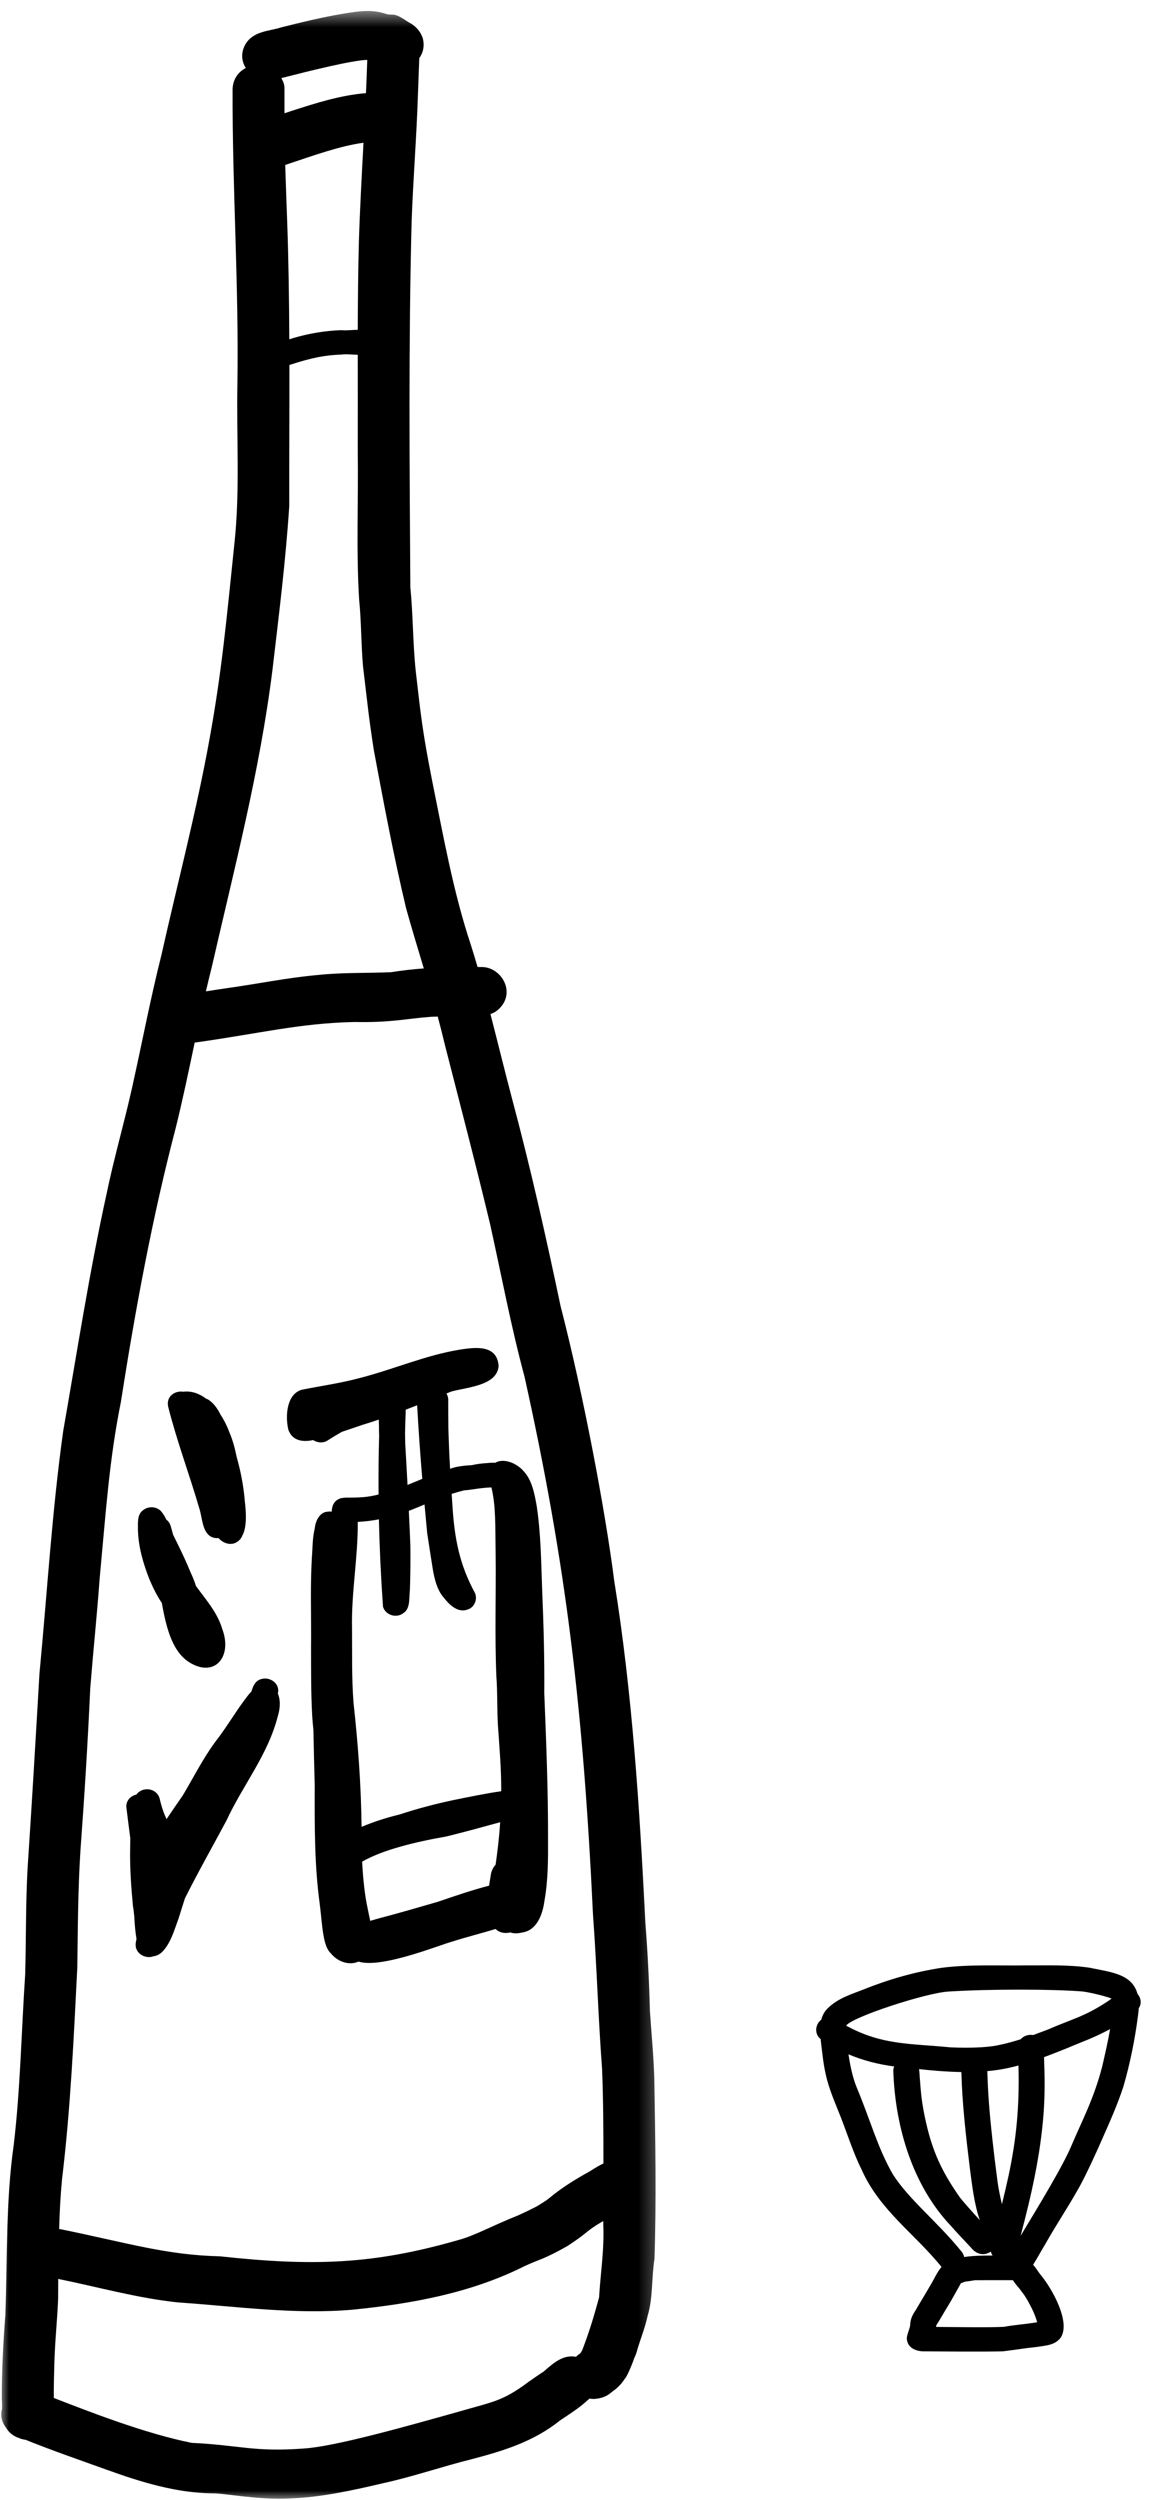 <svg xmlns="http://www.w3.org/2000/svg" width="64" height="139" viewBox="0 0 64 139" fill="none"><mask id="mask0_104_367" style="mask-type:luminance" maskUnits="userSpaceOnUse" x="0" y="0" width="37" height="140"><path d="M0 0.531H36.735V139.001H0V0.531Z" fill="white"></path></mask><g mask="url(#mask0_104_367)"><path d="M36.382 115.61C36.349 114.351 36.223 113.103 36.14 111.847C36.096 110.213 36.017 108.58 35.888 106.953C35.567 100.578 35.166 94.189 34.154 87.902C33.66 84.017 32.443 77.557 31.169 72.618C30.355 68.743 29.488 64.887 28.468 61.075C28.057 59.517 27.675 57.949 27.271 56.387C27.442 56.329 27.601 56.239 27.748 56.095C28.731 55.153 27.834 53.714 26.726 53.771C26.667 53.771 26.609 53.771 26.555 53.771C26.434 53.356 26.309 52.944 26.179 52.532C25.209 49.616 24.666 46.554 24.05 43.519C23.475 40.613 23.397 39.733 23.117 37.318C22.954 35.77 22.97 34.206 22.817 32.655C22.773 25.877 22.712 19.088 22.888 12.314C22.972 9.966 23.163 7.62 23.238 5.273C23.261 4.591 23.29 3.914 23.314 3.233C23.523 2.945 23.619 2.565 23.507 2.124C23.364 1.702 23.073 1.414 22.718 1.234C22.385 1.018 22.626 1.168 22.805 1.307C21.785 0.56 21.926 0.948 21.345 0.736C20.614 0.514 19.866 0.632 19.13 0.755C17.959 0.945 16.8 1.231 15.644 1.52C14.966 1.742 14.117 1.713 13.666 2.43C13.37 2.925 13.429 3.406 13.668 3.781C13.26 3.99 12.952 4.389 12.932 4.96C12.914 10.43 13.286 15.886 13.2 21.36C13.145 24.289 13.348 27.239 13.041 30.154C12.596 34.461 12.325 37.385 11.657 41.054C10.926 45.109 9.877 49.072 8.981 53.08C8.358 55.551 7.883 58.069 7.326 60.559C6.887 62.512 6.33 64.426 5.925 66.387C4.968 70.745 4.286 75.166 3.515 79.566C2.89 84.036 2.625 88.559 2.194 93.056C1.983 96.683 1.772 100.309 1.53 103.936C1.426 105.886 1.454 107.842 1.4 109.791C1.188 112.95 1.136 116.129 0.762 119.273C0.319 122.395 0.412 125.558 0.299 128.702C0.178 130.256 0.096 131.817 0.1 133.381C0.116 133.56 0.114 133.747 0.114 133.933C0.019 134.279 0.074 134.657 0.345 135.001C0.501 135.271 0.762 135.463 1.027 135.551C1.152 135.609 1.285 135.644 1.42 135.66C2.916 136.264 4.437 136.786 5.948 137.331C7.861 138.021 9.826 138.622 11.842 138.639C12.304 138.612 14.46 139.021 16.06 138.925C17.838 138.868 19.582 138.476 21.319 138.071C22.984 137.705 24.607 137.141 26.263 136.73C27.983 136.277 29.681 135.76 31.141 134.583C31.342 134.454 31.924 134.062 32.091 133.936C32.294 133.79 32.487 133.63 32.672 133.461C32.71 133.432 32.747 133.402 32.782 133.368C32.863 133.381 32.941 133.391 33.018 133.391C33.346 133.372 33.672 133.286 33.94 133.07C33.923 133.079 33.905 133.089 33.891 133.096C33.935 133.07 33.972 133.04 34.012 133.01C34.022 133.003 34.03 133 34.038 132.989C34.227 132.813 34.148 132.9 34.042 132.989C34.316 132.794 34.559 132.558 34.75 132.253C34.893 132.126 35.281 131.12 35.246 131.163C35.325 130.993 35.4 130.824 35.44 130.638C35.627 130.017 35.873 129.415 36.009 128.775C36.315 127.765 36.223 126.656 36.391 125.61C36.5 122.282 36.437 118.942 36.382 115.61ZM18.979 18.358C18.078 18.388 17.179 18.541 16.306 18.796C16.237 18.822 16.162 18.847 16.086 18.866C16.075 16.677 16.046 14.489 15.968 12.3C15.931 11.257 15.891 10.214 15.859 9.172C17.546 8.606 18.913 8.116 20.212 7.936C20.115 9.763 20.013 11.586 19.956 13.416C19.912 15.057 19.898 16.698 19.892 18.339C19.588 18.339 19.271 18.388 18.979 18.358ZM20.415 3.33C20.417 3.33 20.417 3.33 20.421 3.33C20.403 3.948 20.375 4.561 20.349 5.18C18.927 5.292 17.546 5.738 16.177 6.179C16.058 6.22 15.939 6.259 15.818 6.299C15.818 5.854 15.818 5.412 15.818 4.967C15.824 4.774 15.783 4.598 15.694 4.442C15.68 4.406 15.659 4.376 15.642 4.343C17.305 3.918 19.594 3.35 20.415 3.33ZM11.767 53.807C13.021 48.321 14.449 42.871 15.151 37.239C15.506 34.21 15.887 31.177 16.084 28.128C16.078 25.519 16.096 22.904 16.092 20.294C16.098 20.291 16.107 20.291 16.113 20.288C17.337 19.889 18.072 19.746 18.979 19.716C19.268 19.676 19.586 19.722 19.892 19.727C19.892 21.516 19.898 23.303 19.892 25.093C19.932 27.843 19.8 30.604 19.97 33.349C20.094 34.582 20.077 35.823 20.186 37.056C20.461 39.344 20.493 39.815 20.791 41.739C21.34 44.674 21.892 47.614 22.582 50.509C22.894 51.629 23.232 52.739 23.565 53.848C22.958 53.89 22.354 53.96 21.753 54.057C20.391 54.117 19.027 54.066 17.67 54.213C15.988 54.361 14.326 54.707 12.657 54.939C12.256 54.997 11.851 55.06 11.449 55.122C11.55 54.688 11.655 54.245 11.767 53.807ZM3.449 121.176C3.922 117.257 4.101 113.312 4.3 109.364C4.327 107.218 4.336 105.069 4.471 102.927C4.694 99.901 4.882 96.876 5.02 93.847C5.182 91.822 5.393 89.802 5.541 87.776C5.904 83.876 6.078 81.17 6.72 77.962C7.525 72.815 8.468 67.686 9.782 62.674C10.166 61.117 10.492 59.546 10.825 57.972C14.443 57.468 16.621 56.896 19.705 56.826C21.753 56.87 22.632 56.633 23.96 56.538C24.087 56.531 24.211 56.531 24.338 56.524C24.469 57.012 24.596 57.504 24.712 57.999C25.567 61.346 26.442 64.688 27.248 68.051C27.878 70.889 28.413 73.755 29.167 76.554C31.501 87.078 32.429 95.059 32.972 106.447C33.183 109.313 33.264 112.186 33.478 115.049C33.547 116.795 33.553 118.545 33.553 120.293C33.293 120.42 33.036 120.578 32.785 120.738C31.992 121.176 31.213 121.655 30.502 122.253C30.461 122.286 30.423 122.312 30.392 122.335C30.26 122.422 30.129 122.511 29.993 122.592C29.794 122.734 28.933 123.123 28.817 123.179C27.269 123.797 26.425 124.302 25.468 124.558C20.715 125.925 17.375 126.015 12.224 125.458C9.256 125.391 7.06 124.707 3.518 123.982C3.439 123.963 3.365 123.95 3.29 123.94C3.313 123.023 3.361 122.096 3.449 121.176ZM33.325 127.53C33.322 127.6 33.316 127.665 33.313 127.735C32.929 129.157 32.684 129.858 32.38 130.668C32.348 130.728 32.31 130.787 32.273 130.844C32.187 130.905 32.103 130.97 32.028 131.047C31.334 130.917 30.829 131.339 30.236 131.861C29.837 132.112 28.679 132.947 29.352 132.469C27.913 133.532 27.439 133.534 25.416 134.122C22.562 134.922 18.627 136.036 16.895 136.145C14.111 136.354 13.284 135.952 10.667 135.832C8.052 135.312 4.95 134.092 2.992 133.335C2.986 132.713 3.003 132.089 3.021 131.469C3.049 130.253 3.182 129.044 3.232 127.828C3.234 127.456 3.238 127.088 3.238 126.716C5.465 127.168 7.67 127.793 9.927 128.025C13.153 128.243 16.396 128.709 19.632 128.424C22.885 128.094 26.168 127.512 29.178 125.999C30.025 125.607 30.21 125.646 31.562 124.88C32.674 124.149 32.467 124.175 33.191 123.707C33.307 123.634 33.426 123.567 33.545 123.497C33.545 123.574 33.545 123.651 33.545 123.727C33.602 125.006 33.412 126.261 33.325 127.53Z" fill="black"></path></g><path d="M33.94 133.064C33.971 133.044 34.009 133.014 34.041 132.988C34.032 132.995 34.024 133 34.012 133.007C33.989 133.027 33.963 133.044 33.94 133.064Z" fill="black"></path><path d="M13.501 85.332C13.501 85.328 13.503 85.328 13.503 85.328C13.736 84.85 13.68 84.056 13.616 83.499C13.547 82.652 13.39 81.824 13.162 81.021C13.064 80.54 12.94 80.064 12.746 79.619C12.628 79.294 12.463 78.965 12.264 78.66C12.09 78.317 11.879 78.015 11.576 77.82C11.541 77.799 11.503 77.786 11.465 77.774C11.087 77.487 10.654 77.328 10.192 77.384C9.741 77.314 9.218 77.63 9.353 78.228C9.836 80.132 10.521 81.954 11.07 83.831C11.252 84.362 11.229 85.142 11.714 85.435C11.847 85.508 12 85.537 12.151 85.521C12.425 85.843 12.94 85.999 13.304 85.641C13.394 85.558 13.448 85.461 13.485 85.356C13.495 85.344 13.497 85.339 13.501 85.332Z" fill="black"></path><path d="M12.363 90.589C12.081 89.639 11.441 88.945 10.894 88.184C10.816 87.929 10.715 87.679 10.6 87.437C10.371 86.873 10.114 86.328 9.848 85.787C9.774 85.634 9.698 85.485 9.623 85.332C9.58 85.172 9.539 85.01 9.49 84.85C9.444 84.694 9.357 84.578 9.251 84.499C9.166 84.322 9.066 84.153 8.935 84.007C8.649 83.74 8.199 83.745 7.913 84.007C7.623 84.246 7.673 84.704 7.67 85.066C7.693 86.029 7.97 86.952 8.311 87.822C8.505 88.275 8.724 88.73 8.996 89.127C9.002 89.164 9.011 89.197 9.016 89.234C9.253 90.493 9.58 91.977 10.713 92.535C12.015 93.202 12.908 92.064 12.363 90.589Z" fill="black"></path><path d="M15.448 94.164C15.454 94.147 15.46 94.131 15.462 94.115C15.549 93.56 14.974 93.237 14.557 93.354C14.213 93.427 14.076 93.725 13.977 94.061C13.917 94.117 13.859 94.184 13.798 94.257C13.147 95.087 12.614 96.034 11.96 96.865C11.278 97.795 10.749 98.851 10.152 99.85C10.149 99.854 10.149 99.856 10.146 99.856C9.848 100.285 9.55 100.717 9.259 101.151C9.114 100.833 8.985 100.478 8.872 99.986C8.683 99.395 7.907 99.332 7.58 99.787C7.289 99.85 7.031 100.076 7.02 100.445C7.094 101.033 7.167 101.624 7.245 102.211C7.242 102.397 7.239 102.587 7.237 102.773C7.216 103.845 7.291 104.918 7.392 105.985C7.43 106.166 7.446 106.382 7.47 106.598C7.488 107.007 7.522 107.412 7.591 107.811C7.577 107.874 7.563 107.937 7.554 108C7.446 108.608 8.08 108.946 8.528 108.777C8.681 108.758 8.836 108.691 8.985 108.565C9.478 108.093 9.683 107.343 9.926 106.681C10.045 106.306 10.164 105.931 10.282 105.556C11.018 104.084 11.825 102.662 12.599 101.216C13.503 99.259 14.901 97.575 15.448 95.423C15.607 94.906 15.583 94.47 15.448 94.164Z" fill="black"></path><path d="M30.473 102.284C30.481 99.571 30.372 96.858 30.264 94.145C30.279 92.235 30.227 90.328 30.147 88.425C30.089 86.865 30.077 85.285 29.843 83.74C29.719 83.039 29.58 82.285 29.101 81.787C28.737 81.362 28.014 81.056 27.534 81.335C27.399 81.328 27.251 81.332 27.083 81.352C26.794 81.368 26.508 81.405 26.228 81.468C25.91 81.485 25.589 81.514 25.277 81.591C25.194 81.614 25.11 81.641 25.026 81.667C24.983 80.903 24.951 80.14 24.931 79.376C24.925 78.891 24.923 78.402 24.923 77.918C24.937 77.761 24.899 77.608 24.824 77.483C24.911 77.446 24.997 77.413 25.078 77.38C25.945 77.127 27.621 77.067 27.725 75.968C27.653 74.696 26.301 74.932 25.52 75.052C23.66 75.361 21.891 76.134 20.065 76.606C18.987 76.902 17.886 77.054 16.798 77.27C15.959 77.49 15.844 78.685 16.032 79.495C16.265 80.147 16.869 80.186 17.413 80.073C17.643 80.223 17.959 80.253 18.19 80.11C18.47 79.931 18.741 79.768 19.007 79.615C19.395 79.488 19.779 79.353 20.166 79.223C20.449 79.14 20.75 79.04 21.062 78.933C21.065 79.123 21.077 79.319 21.073 79.502C21.073 79.608 21.079 79.715 21.082 79.822C21.05 80.913 21.042 82.006 21.05 83.099C20.409 83.259 20.019 83.275 19.206 83.271C19.039 83.298 18.947 83.282 18.808 83.368C18.542 83.5 18.458 83.767 18.444 84.055C18.369 84.041 18.291 84.041 18.218 84.055C17.806 84.071 17.554 84.517 17.505 84.955C17.502 84.972 17.5 84.992 17.494 85.022C17.398 85.431 17.381 85.852 17.363 86.271C17.233 88.054 17.317 89.845 17.295 91.63C17.299 92.899 17.289 94.168 17.361 95.433C17.372 95.623 17.395 95.895 17.427 96.197C17.448 97.223 17.47 98.253 17.5 99.283C17.494 101.488 17.48 103.697 17.78 105.881C17.933 107.111 17.945 108.193 18.395 108.612C18.799 109.103 19.429 109.295 19.938 109.07C21.192 109.478 24.468 108.137 25.138 107.961C25.939 107.701 26.754 107.506 27.554 107.257C27.733 107.433 27.985 107.519 28.329 107.462C28.343 107.459 28.355 107.452 28.369 107.446C28.54 107.508 28.747 107.522 29.008 107.459C29.829 107.353 30.169 106.503 30.279 105.659C30.475 104.547 30.479 103.407 30.473 102.284ZM20.435 106.074C20.294 105.443 20.186 104.51 20.137 103.514C21.282 102.853 23.105 102.414 24.815 102.115C25.818 101.869 26.814 101.595 27.812 101.321C27.753 102.208 27.659 102.962 27.558 103.683C27.41 103.839 27.303 104.059 27.28 104.334C27.251 104.484 27.222 104.66 27.196 104.849C26.237 105.097 25.289 105.424 24.344 105.746C23.284 106.051 22.223 106.366 21.157 106.642C20.97 106.698 20.779 106.752 20.586 106.805C20.539 106.559 20.478 106.313 20.435 106.074ZM22.555 78.559C22.555 78.502 22.555 78.443 22.561 78.383C22.775 78.3 22.986 78.216 23.195 78.137C23.269 79.502 23.368 80.867 23.48 82.229C23.195 82.349 22.919 82.461 22.66 82.567C22.619 81.806 22.579 81.047 22.533 80.286C22.527 80.093 22.523 79.901 22.521 79.711C22.529 79.326 22.539 78.94 22.555 78.559ZM19.892 84.623C20.288 84.603 20.68 84.554 21.068 84.48C21.105 86.104 21.183 87.726 21.296 89.342C21.453 89.841 22.07 89.98 22.431 89.694C22.831 89.439 22.74 88.828 22.793 88.383C22.821 87.58 22.827 86.772 22.819 85.968C22.795 85.315 22.764 84.663 22.732 84.009C23.067 83.879 23.35 83.763 23.605 83.653C23.654 84.185 23.702 84.719 23.754 85.25C23.893 86.174 23.913 86.287 24.076 87.32C24.165 87.819 24.298 88.336 24.589 88.728C24.732 88.884 25.301 89.771 26.017 89.488C26.353 89.388 26.569 88.954 26.413 88.582C25.563 87.014 25.267 85.606 25.148 83.581C25.136 83.407 25.128 83.238 25.112 83.066C25.321 82.999 25.549 82.932 25.81 82.867C26.162 82.853 26.673 82.727 27.323 82.704C27.578 83.73 27.534 84.872 27.558 86.294C27.589 88.606 27.502 90.924 27.601 93.231C27.667 94.122 27.635 95.018 27.685 95.912C27.768 97.141 27.878 98.362 27.87 99.599C27.156 99.694 26.04 99.92 25.24 100.084C24.211 100.302 23.195 100.567 22.189 100.901C22.185 100.901 22.18 100.903 22.177 100.903C21.473 101.07 20.781 101.298 20.105 101.578C20.079 99.272 19.91 96.974 19.658 94.689C19.55 93.308 19.586 91.917 19.574 90.528C19.53 88.548 19.91 86.599 19.892 84.623Z" fill="black"></path><path d="M55.867 125.732C55.865 125.735 55.862 125.738 55.859 125.74C55.862 125.735 55.865 125.735 55.867 125.732Z" fill="black"></path><path d="M63.25 110.869C62.947 109.753 61.774 109.66 60.595 109.414C59.413 109.235 58.22 109.289 57.032 109.282C55.478 109.305 53.915 109.219 52.369 109.414C50.893 109.637 49.439 110.049 48.035 110.614C47.344 110.885 46.599 111.105 46.033 111.66C45.842 111.843 45.729 112.062 45.665 112.304C45.331 112.547 45.264 113.101 45.631 113.377C45.633 113.407 45.637 113.436 45.639 113.466C45.717 114.09 45.772 114.726 45.914 115.34C46.093 116.174 46.443 116.933 46.746 117.711C47.133 118.701 47.451 119.724 47.922 120.667C48.924 122.909 50.898 124.236 52.352 126.051C52.094 126.346 51.933 126.754 51.718 127.093C51.459 127.548 51.181 127.993 50.919 128.448C50.756 128.68 50.618 128.943 50.612 129.249C50.612 129.258 50.612 129.272 50.612 129.282C50.612 129.286 50.612 129.286 50.609 129.288C50.575 129.527 50.436 129.787 50.421 130.015C50.444 130.604 51.022 130.762 51.447 130.743C52.883 130.75 54.319 130.769 55.755 130.743C56.761 130.62 56.842 130.583 57.66 130.497C58.121 130.418 58.674 130.418 58.992 129.959C59.537 129.086 58.477 127.226 57.882 126.512C57.729 126.327 57.608 126.1 57.443 125.93C57.68 125.556 57.89 125.16 58.121 124.782C58.702 123.746 59.362 122.772 59.939 121.736C60.326 121.101 61.222 119.103 61.237 119.047C61.675 118.056 62.124 117.067 62.464 116.023C62.838 114.735 63.106 113.403 63.279 112.059C63.299 111.918 63.311 111.786 63.319 111.663C63.496 111.414 63.444 111.089 63.25 110.869ZM49.65 120.906C48.787 119.411 48.407 117.9 47.607 115.997C47.399 115.462 47.266 114.819 47.18 114.227C47.994 114.573 48.853 114.788 49.719 114.902C49.69 114.974 49.672 115.053 49.67 115.141C49.777 118.342 50.785 121.57 52.874 123.765C53.239 124.18 53.617 124.579 53.993 124.977C54.221 125.276 54.599 125.436 54.932 125.28C54.993 125.264 55.047 125.23 55.097 125.194C55.108 125.264 55.137 125.333 55.18 125.396C55.186 125.403 55.192 125.41 55.198 125.415C54.625 125.413 54.097 125.422 53.615 125.499C53.589 125.38 53.528 125.26 53.418 125.137C52.106 123.526 50.549 122.31 49.65 120.906ZM51.103 115.048C51.704 115.118 52.597 115.197 53.456 115.213C53.502 117.01 53.713 118.797 53.929 120.577C54.059 121.547 54.166 122.533 54.481 123.447C54.005 122.932 53.502 122.351 53.377 122.191C52.259 120.593 51.728 119.385 51.338 117.269C51.253 116.775 51.213 116.489 51.153 115.649C51.129 115.459 51.138 115.243 51.103 115.048ZM56.63 114.849C56.694 117.107 56.51 119.003 56.065 121.043C55.955 121.551 55.836 122.055 55.711 122.56C55.449 121.458 55.455 121.142 55.301 119.999C55.142 118.655 54.993 117.309 54.929 115.954C54.917 115.689 54.906 115.426 54.897 115.16C55.484 115.114 56.061 115.002 56.63 114.849ZM57.67 129.126C57.012 129.232 56.276 129.288 55.834 129.379C54.914 129.425 53.066 129.388 52.051 129.385C52.054 129.368 52.056 129.348 52.056 129.332C52.056 129.321 52.056 129.312 52.056 129.305C52.283 128.954 52.484 128.581 52.707 128.226C52.961 127.81 53.192 127.376 53.432 126.951C53.486 126.933 53.577 126.904 53.643 126.874C53.709 126.868 53.631 126.874 53.562 126.881C53.762 126.857 53.961 126.831 54.16 126.794C54.168 126.794 54.174 126.791 54.184 126.791C54.194 126.791 54.21 126.787 54.233 126.787C54.819 126.782 55.405 126.787 55.992 126.784C56.099 126.784 56.212 126.787 56.325 126.787C56.457 127.014 56.66 127.206 56.804 127.411C56.763 127.362 56.697 127.279 56.753 127.353C56.775 127.383 56.799 127.409 56.821 127.439C57.044 127.715 57.212 128.04 57.376 128.362C57.382 128.374 57.385 128.381 57.391 128.392C57.501 128.631 57.604 128.87 57.67 129.126ZM61.289 114.895C60.823 116.701 60.176 117.891 59.595 119.262C59.119 120.411 57.815 122.553 56.749 124.32C57.339 122.099 57.853 119.843 58.026 117.525C58.105 116.478 58.093 115.433 58.052 114.383C58.497 114.22 58.942 114.044 59.382 113.865C60.306 113.47 60.728 113.354 61.725 112.825C61.621 113.436 61.468 114.118 61.289 114.895ZM61.75 111.168C61.716 111.196 61.679 111.222 61.643 111.248C60.297 112.145 59.627 112.254 58.243 112.858C57.98 112.958 57.714 113.058 57.449 113.155C57.197 113.111 56.922 113.194 56.753 113.39C56.322 113.526 55.886 113.646 55.443 113.732C54.866 113.846 53.906 113.888 52.84 113.839C50.621 113.616 49.058 113.735 47.049 112.633C47.353 112.159 51.485 110.81 52.733 110.737C55.051 110.59 58.598 110.6 60.211 110.734C60.734 110.806 61.557 111.022 61.808 111.125C61.762 111.155 61.734 111.182 61.75 111.168Z" fill="black"></path></svg>
